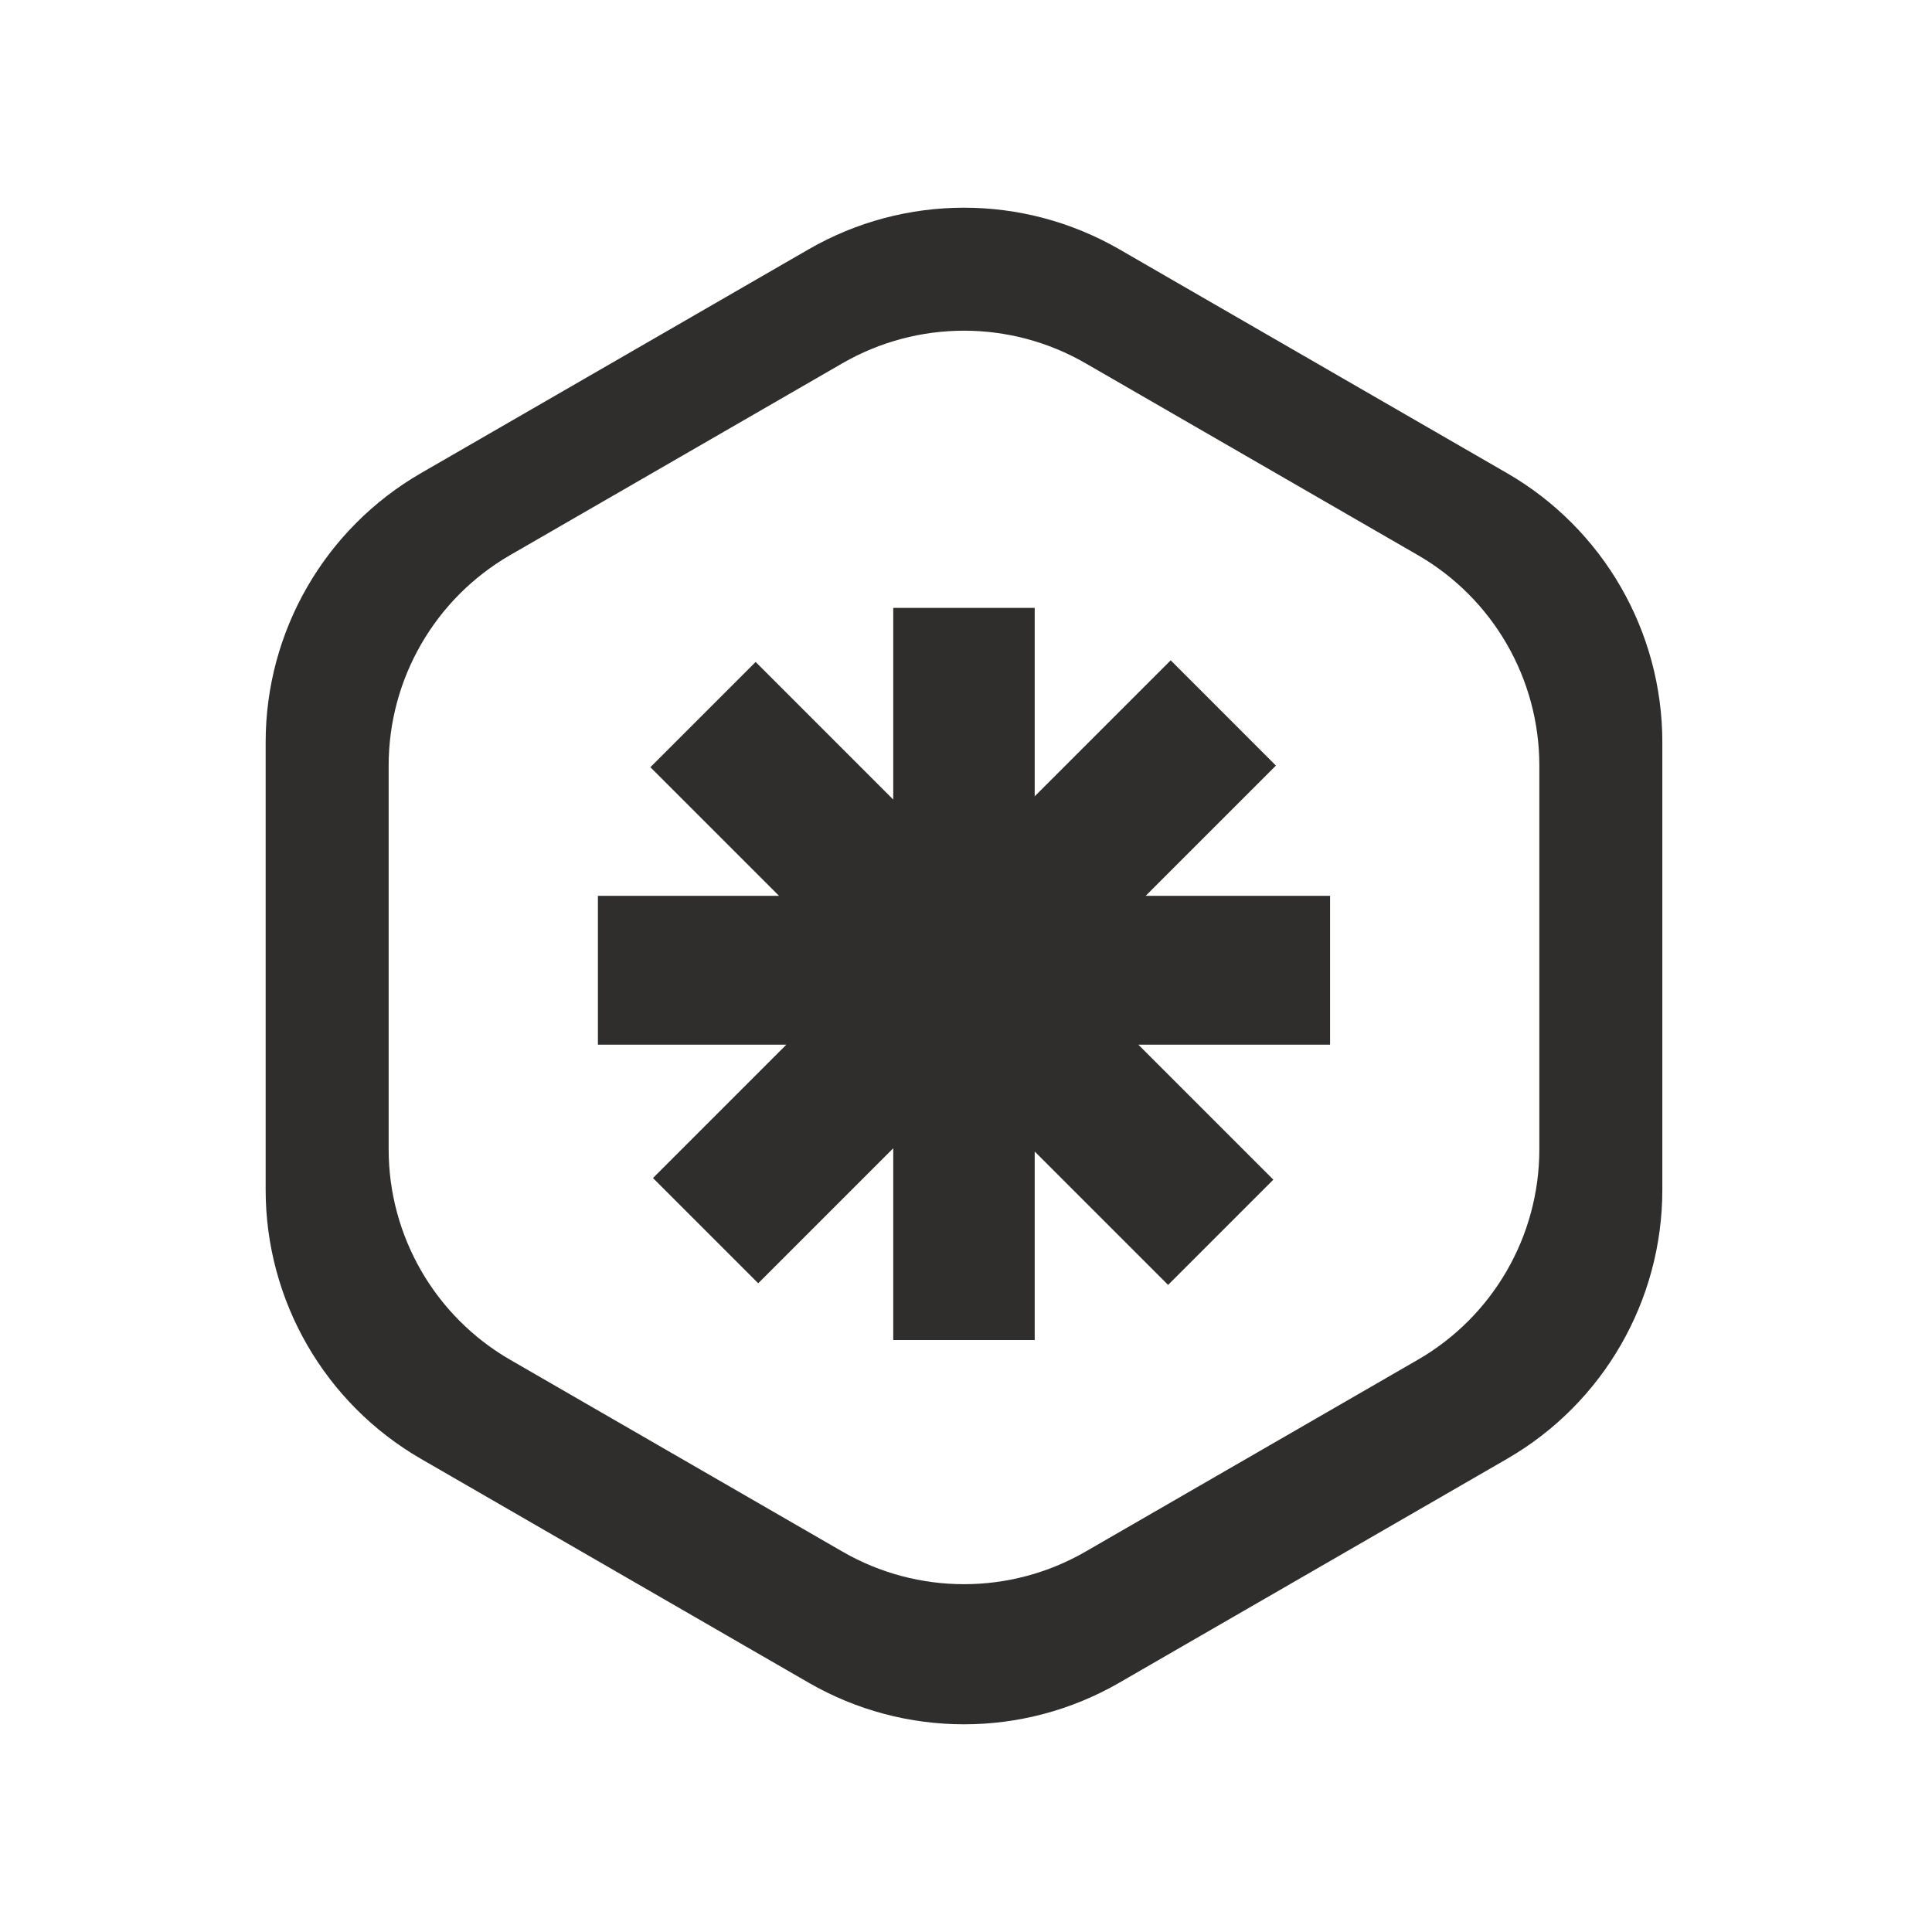<svg width="200" height="200" viewBox="0 0 200 200" fill="none" xmlns="http://www.w3.org/2000/svg">
<path d="M103.612 66.427H95.968V91.222L78.222 73.475L72.276 79.421L89.093 96.237H65.396V104.645H89.85L72.546 121.95L78.491 127.895L95.968 110.418V135.219H103.612V110.756L120.92 128.064L126.865 122.119L109.391 104.645H134.188V96.237H110.148L127.134 79.252L121.189 73.306L103.612 90.884V66.427Z" fill="#302E2D"/>
<path fill-rule="evenodd" clip-rule="evenodd" d="M154.252 52.008C163.121 57.129 168.584 66.591 168.584 76.832V123.168C168.584 133.409 163.121 142.871 154.252 147.992L114.124 171.16C105.255 176.28 94.329 176.28 85.46 171.16L45.332 147.992C36.463 142.871 31 133.409 31 123.168V76.832C31 66.591 36.463 57.129 45.332 52.008L85.46 28.84C94.329 23.72 105.255 23.72 114.124 28.84L154.252 52.008ZM148.521 54.431C157.389 59.552 162.852 69.014 162.852 79.255V118.972C162.852 129.212 157.389 138.675 148.521 143.795L114.125 163.654C105.256 168.774 94.33 168.774 85.461 163.654L51.065 143.795C42.197 138.675 36.733 129.212 36.733 118.972V79.255C36.733 69.014 42.197 59.552 51.065 54.431L85.461 34.573C94.33 29.453 105.256 29.453 114.125 34.573L148.521 54.431Z" fill="#302E2D"/>
<path d="M103.612 66.427H95.968V91.222L78.222 73.475L72.276 79.421L89.093 96.237H65.396V104.645H89.85L72.546 121.95L78.491 127.895L95.968 110.418V135.219H103.612V110.756L120.92 128.064L126.865 122.119L109.391 104.645H134.188V96.237H110.148L127.134 79.252L121.189 73.306L103.612 90.884V66.427Z" stroke="#302E2D" stroke-width="7"/>
<path fill-rule="evenodd" clip-rule="evenodd" d="M154.252 52.008C163.121 57.129 168.584 66.591 168.584 76.832V123.168C168.584 133.409 163.121 142.871 154.252 147.992L114.124 171.16C105.255 176.28 94.329 176.28 85.46 171.16L45.332 147.992C36.463 142.871 31 133.409 31 123.168V76.832C31 66.591 36.463 57.129 45.332 52.008L85.46 28.84C94.329 23.72 105.255 23.72 114.124 28.84L154.252 52.008ZM148.521 54.431C157.389 59.552 162.852 69.014 162.852 79.255V118.972C162.852 129.212 157.389 138.675 148.521 143.795L114.125 163.654C105.256 168.774 94.33 168.774 85.461 163.654L51.065 143.795C42.197 138.675 36.733 129.212 36.733 118.972V79.255C36.733 69.014 42.197 59.552 51.065 54.431L85.461 34.573C94.33 29.453 105.256 29.453 114.125 34.573L148.521 54.431Z" stroke="#302E2D" stroke-width="7"/>
</svg>
